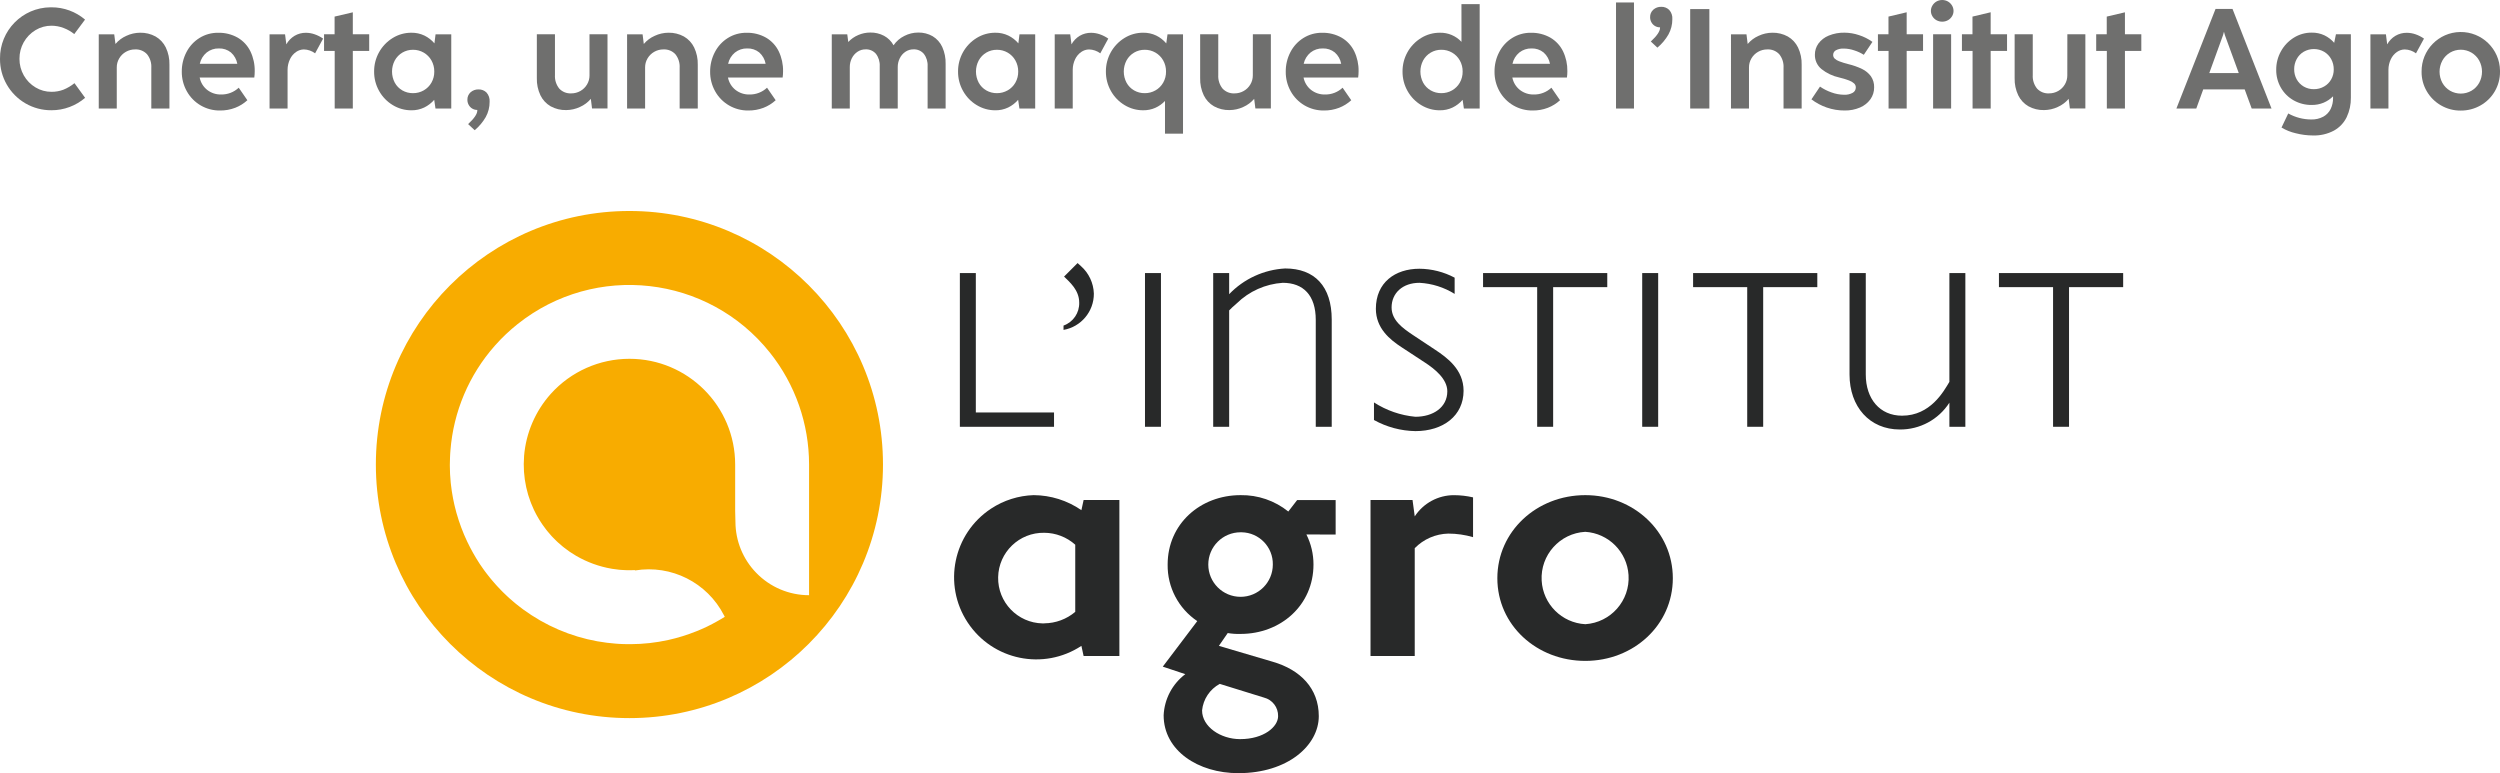 <?xml version="1.0" encoding="UTF-8"?><svg id="uuid-ee7d54d7-9eb9-40c2-b8b3-23e8fdc86efa" xmlns="http://www.w3.org/2000/svg" width="305.303" height="94.42" viewBox="0 0 305.303 94.42"><path d="M132.332,80.115l-.27-1.241c-4.628,3.046-10.849,1.763-13.895-2.865-3.046-4.628-1.763-10.849,2.865-13.895,1.548-1.019,3.348-1.589,5.2-1.647,2.084.012,4.115.652,5.83,1.835l.27-1.241h4.368v19.054h-4.368,0ZM127.532,76.121c1.384-.011,2.721-.506,3.778-1.4v-8.2c-1.039-.932-2.383-1.45-3.778-1.457-3.056-.058-5.58,2.372-5.638,5.428s2.372,5.58,5.428,5.638c.07,0,.14,0,.21,0v-.009Z" style="fill:#282929; stroke-width:0px;"/><path d="M159.54,65.271c.57,1.139.866,2.396.864,3.67,0,4.967-3.994,8.475-8.906,8.475-.524.018-1.049-.018-1.566-.108l-1.08,1.566,6.586,1.943c3.347.972,5.614,3.239,5.614,6.639,0,3.563-3.779,6.964-9.824,6.964-4.912,0-9.123-2.753-9.123-7.071.092-1.983,1.061-3.823,2.645-5.02l-2.75-.919,4.211-5.56c-2.297-1.543-3.658-4.142-3.617-6.909,0-4.966,3.994-8.474,8.907-8.474,2.117-.033,4.178.674,5.829,2l1.08-1.4h4.7v4.21l-3.57-.006h0ZM154.358,85.189l-5.4-1.673c-1.212.655-2.021,1.868-2.159,3.239,0,2,2.267,3.508,4.642,3.508,2.915,0,4.643-1.511,4.643-2.807.023-1.066-.693-2.006-1.726-2.267h0ZM151.5,65.003c-2.177,0-3.941,1.763-3.942,3.94s1.763,3.941,3.94,3.942c2.177,0,3.941-1.763,3.942-3.94v-.002c.037-2.139-1.668-3.903-3.807-3.94h-.133Z" style="fill:#282929; stroke-width:0px;"/><path d="M176.869,65.163c-1.547.035-3.019.674-4.1,1.781v13.171h-5.4v-19.054h5.131l.27,2c1.058-1.62,2.865-2.596,4.8-2.591.781.003,1.56.093,2.321.269v4.859c-.982-.288-1.999-.434-3.022-.435Z" style="fill:#282929; stroke-width:0px;"/><path d="M193.6,80.709c-5.938,0-10.742-4.372-10.742-10.094s4.8-10.148,10.742-10.148c5.884,0,10.688,4.426,10.688,10.148s-4.8,10.094-10.688,10.094ZM193.6,64.947c-3.115.171-5.502,2.835-5.331,5.95.158,2.876,2.455,5.173,5.331,5.331,3.115-.199,5.479-2.886,5.28-6.001-.181-2.838-2.442-5.099-5.28-5.28Z" style="fill:#282929; stroke-width:0px;"/><path d="M117.219,52.119v-18.772h1.95v17.02h9.55v1.752s-11.5,0-11.5,0Z" style="fill:#282929; stroke-width:0px;"/><path d="M129.879,40.288v-.529c1.181-.421,1.955-1.556,1.916-2.809,0-1.554-1.223-2.546-1.85-3.173l1.652-1.652.4.363c.972.856,1.546,2.076,1.586,3.371.008,2.181-1.556,4.051-3.704,4.429h0Z" style="fill:#282929; stroke-width:0px;"/><path d="M139.827,52.119v-18.772h1.951v18.772h-1.951Z" style="fill:#282929; stroke-width:0px;"/><path d="M162.632,52.119h-1.95v-13.054c0-3.007-1.52-4.528-4.032-4.528-2.112.141-4.105,1.032-5.618,2.512-.4.33-.694.627-.925.859v14.211h-1.95v-18.772h1.95v2.578c1.8-1.876,4.245-2.998,6.841-3.14,3.6,0,5.684,2.182,5.684,6.246v13.088h0Z" style="fill:#282929; stroke-width:0px;"/><path d="M172.848,52.648c-1.771-.03-3.507-.496-5.056-1.355v-2.149c1.52.983,3.254,1.584,5.056,1.752,2.181,0,3.9-1.156,3.9-3.107,0-1.52-1.553-2.742-2.71-3.5l-2.876-1.886c-1.421-.926-3.139-2.314-3.139-4.693,0-3.206,2.346-4.891,5.32-4.891,1.5.012,2.975.386,4.3,1.09v1.983c-1.296-.808-2.775-1.274-4.3-1.355-2.049,0-3.4,1.256-3.4,3.007,0,1.553,1.323,2.512,2.612,3.371l2.742,1.818c1.388.925,3.437,2.38,3.437,4.99-.004,3.041-2.482,4.925-5.886,4.925h0Z" style="fill:#282929; stroke-width:0px;"/><path d="M189.672,35.066v17.053h-1.95v-17.053h-6.609v-1.719h15.169v1.719h-6.61Z" style="fill:#282929; stroke-width:0px;"/><path d="M200.548,52.119v-18.772h1.95v18.772h-1.95Z" style="fill:#282929; stroke-width:0px;"/><path d="M215.322,35.066v17.053h-1.95v-17.053h-6.609v-1.719h15.169v1.719h-6.61Z" style="fill:#282929; stroke-width:0px;"/><path d="M238.062,52.119v-2.941c-1.321,2.056-3.604,3.291-6.048,3.272-3.7,0-6.147-2.777-6.147-6.71v-12.393h1.984v12.393c0,2.975,1.718,5.024,4.428,5.024,3.47,0,5.09-2.975,5.783-4.131v-13.286h1.95v18.772h-1.95,0Z" style="fill:#282929; stroke-width:0px;"/><path d="M252.672,35.066v17.053h-1.949v-17.053h-6.61v-1.719h15.17v1.719h-6.611Z" style="fill:#282929; stroke-width:0px;"/><path d="M76.865,25.766c-17.101,0-30.965,13.864-30.964,30.966,0,17.101,13.864,30.965,30.966,30.964,17.101,0,30.964-13.864,30.964-30.965s-13.864-30.965-30.965-30.965h0ZM92.351,69.954c-1.615-1.661-2.525-3.883-2.538-6.2l-.034-1.351v-5.672c0-7.131-5.778-12.913-12.91-12.914-3.664,0-7.155,1.555-9.604,4.279h0c-1.888,2.109-3.035,4.778-3.265,7.599v.057c-.023.3-.037.6-.039.9v.011c0,.3.008.592.027.889,0,.047.007.094.01.14.021.279.05.556.088.829l.006.048c.044.307.1.614.167.92.01.046.024.09.034.136.06.26.126.518.2.776.016.056.035.11.053.166.076.246.16.491.252.734.023.06.047.119.07.179.094.236.194.469.3.7.033.071.066.143.1.214.067.138.137.273.209.408.054.1.11.2.167.3.068.119.137.238.208.355s.145.228.219.341.128.2.2.3c.143.206.291.409.447.606.037.048.073.095.111.142.17.21.346.415.529.614.055.06.112.117.167.176.143.15.29.3.439.439.06.056.118.114.179.17.193.177.391.348.594.511.057.046.115.09.172.135.193.152.391.3.593.439l.079.057c.245.167.496.326.753.476l.047.027c1.33.771,2.786,1.299,4.3,1.56l.081.015c.281.046.564.085.851.112.068.007.136.01.2.016.2.016.4.028.595.035h.021c.109,0,.217.008.327.008.181,0,.362,0,.543-.008h.245l.017.035c4.421-.728,8.805,1.483,10.849,5.47.033.065.07.126.1.191-.316.2-.638.39-.967.57-.182.101-.366.201-.551.3-.224.116-.446.234-.676.343-.215.103-.431.201-.648.294-.206.089-.412.176-.619.259-1.117.449-2.268.806-3.443,1.067-1.513.333-3.057.504-4.606.509h-.335c-.221,0-.44-.008-.659-.016-.142-.006-.284-.011-.425-.019-.157-.009-.313-.023-.47-.036-.307-.024-.612-.057-.915-.093h-.025c-3.3-.403-6.464-1.555-9.251-3.368l-.051-.034c-.318-.208-.632-.421-.937-.645l-.071-.05c-.167-.123-.331-.252-.495-.38-.114-.089-.229-.176-.341-.267s-.232-.195-.348-.293c-.153-.13-.306-.26-.455-.394-.089-.08-.177-.161-.264-.242-.17-.157-.337-.317-.5-.478-.073-.072-.145-.145-.217-.218-.17-.173-.337-.348-.5-.525-.069-.075-.138-.151-.206-.227-.156-.173-.308-.35-.458-.528-.076-.09-.152-.18-.226-.272-.129-.157-.254-.318-.378-.48-.093-.121-.186-.241-.277-.364s-.173-.243-.259-.364c-.121-.172-.242-.344-.359-.52-.034-.052-.067-.106-.1-.158-.247-.379-.479-.767-.7-1.161-.019-.032-.038-.064-.056-.1-.219-.392-.426-.792-.621-1.2l-.028-.053c-.014-.029-.025-.058-.039-.086-.11-.233-.216-.469-.318-.706-.019-.045-.039-.089-.058-.134-.105-.25-.205-.502-.3-.757-.013-.033-.027-.067-.039-.1-.1-.267-.195-.537-.285-.812l-.02-.058c-.1-.292-.186-.587-.269-.884l-.023-.082c-.07-.252-.133-.5-.194-.758-.02-.088-.041-.176-.061-.265-.048-.215-.094-.43-.135-.645-.028-.143-.053-.288-.077-.432-.031-.174-.061-.348-.087-.522-.038-.258-.07-.517-.1-.777-.007-.07-.018-.14-.025-.211-.035-.343-.061-.689-.079-1.036-.005-.084-.006-.167-.009-.251-.011-.26-.018-.521-.02-.784v-.151c0-.077,0-.153.006-.229,0-.205.008-.41.015-.613.007-.168.013-.335.024-.5.008-.126.019-.25.028-.376.367-4.739,2.269-9.23,5.419-12.79l.025-.029c.211-.238.427-.471.648-.7l.06-.063c.189-.194.382-.383.578-.57l.107-.1c.2-.188.403-.372.609-.552l.075-.065c.222-.191.447-.38.678-.563h0c9.474-7.548,23.272-5.986,30.82,3.488,3.093,3.882,4.778,8.699,4.778,13.663v15.956c-2.433.003-4.763-.984-6.454-2.733h0Z" style="fill:#f8ac00; stroke-width:0px;"/><path d="M3.107,12.622C1.167,11.494-.019,9.412,0,7.168-.031,3.733,2.728.924,6.163.893h.122c1.502-.006,2.956.526,4.1,1.5l-1.317,1.768c-.389-.314-.825-.564-1.292-.74-.475-.185-.981-.28-1.491-.281-.685-.003-1.358.182-1.945.536-1.228.737-1.974,2.068-1.962,3.5-.007.715.176,1.419.532,2.04.341.603.834,1.106,1.43,1.46.587.354,1.26.54,1.945.536.496.005.988-.081,1.452-.255.49-.197.947-.467,1.357-.8l1.3,1.79c-.56.479-1.198.857-1.888,1.116-.71.268-1.462.404-2.221.4-1.115.011-2.213-.28-3.177-.841h-.001Z" style="fill:#6f6f6e; stroke-width:0px;"/><path d="M19,4.458c.543.312.979.781,1.251,1.345.31.656.461,1.375.441,2.1v5.35h-2.213v-4.97c.038-.599-.148-1.19-.523-1.659-.374-.403-.907-.618-1.456-.588-.395-.004-.785.098-1.128.294-.337.19-.617.466-.812.8-.2.334-.303.717-.3,1.106v5.017h-2.2V4.195h1.89l.15,1.175c.362-.429.817-.769,1.331-.994.525-.247,1.097-.376,1.677-.38.66-.015,1.313.144,1.892.462Z" style="fill:#6f6f6e; stroke-width:0px;"/><path d="M24.383,9.467c.116.602.446,1.142.929,1.521.483.372,1.08.567,1.69.553.798.014,1.57-.283,2.152-.829l1.054,1.53c-.435.399-.94.713-1.491.925-.589.224-1.215.335-1.845.328-1.686.025-3.249-.883-4.063-2.36-.405-.726-.615-1.545-.609-2.376-.009-.833.187-1.655.571-2.394.363-.708.911-1.304,1.586-1.725.684-.427,1.476-.648,2.282-.637.84-.022,1.669.186,2.4.6.666.392,1.202.971,1.541,1.666.363.759.543,1.593.527,2.434.002.257-.016.514-.052.769,0,0-6.672-.005-6.672-.005ZM25.238,6.412c-.427.352-.723.838-.838,1.379h4.581c-.097-.537-.372-1.026-.781-1.388-.417-.335-.94-.508-1.474-.488-.539-.013-1.065.163-1.488.497Z" style="fill:#6f6f6e; stroke-width:0px;"/><path d="M38.419,4.186c.369.127.718.305,1.038.528l-.977,1.8c-.398-.301-.881-.468-1.38-.478-.341.008-.672.118-.951.315-.313.221-.565.518-.73.864-.195.403-.298.845-.3,1.293v4.745h-2.2V4.195h1.893l.156,1.219c.237-.427.582-.785,1-1.038.423-.25.906-.379,1.397-.373.359.003.715.065,1.054.183Z" style="fill:#6f6f6e; stroke-width:0px;"/><path d="M43.086,13.253h-2.213v-7.036h-1.3v-2.031h1.288v-2.16l2.225-.523v2.683h2v2.031h-2s0,7.036,0,7.036Z" style="fill:#6f6f6e; stroke-width:0px;"/><path d="M53.19,4.195h1.919v9.058h-1.927l-.156-1.063c-.339.392-.753.711-1.219.938-.488.232-1.023.349-1.564.341-.804.004-1.592-.216-2.278-.635-.695-.419-1.268-1.012-1.664-1.72-.41-.726-.621-1.548-.613-2.382-.012-1.672.855-3.229,2.282-4.1.684-.42,1.471-.639,2.273-.635.548-.009,1.091.11,1.586.346.469.23.885.553,1.223.951,0,0,.138-1.099.138-1.099ZM51.747,11.036c.393-.223.719-.549.942-.942.233-.412.353-.879.346-1.353.006-.476-.113-.946-.346-1.361-.222-.397-.548-.727-.942-.955-.399-.231-.853-.351-1.314-.346-.924-.01-1.778.49-2.221,1.3-.449.851-.449,1.868,0,2.719.214.392.533.718.92.941.395.227.844.343,1.3.338.461.005.915-.113,1.315-.341Z" style="fill:#6f6f6e; stroke-width:0px;"/><path d="M57.166,15.155c.749-.692,1.124-1.245,1.123-1.66v-.069c-.219.003-.435-.055-.622-.169-.182-.109-.331-.266-.432-.453-.103-.188-.157-.399-.156-.614-.013-.349.13-.687.389-.921.269-.237.619-.361.977-.349.359-.011.707.125.964.376.278.31.417.721.384,1.136.006.653-.158,1.296-.475,1.867-.351.61-.808,1.153-1.348,1.604,0,0-.804-.748-.804-.748Z" style="fill:#6f6f6e; stroke-width:0px;"/><path d="M71.989,4.186h2.2v9.058h-1.889l-.147-1.175c-.361.429-.817.769-1.331.994-.525.247-1.097.376-1.677.38-.663.016-1.319-.143-1.9-.462-.54-.312-.974-.779-1.245-1.34-.31-.656-.461-1.375-.441-2.1v-5.355h2.213v4.97c-.038.599.148,1.191.523,1.66.374.402.908.617,1.456.587.395.004.785-.097,1.128-.293.337-.19.617-.466.813-.8.199-.334.303-.717.3-1.106,0,0-.003-5.018-.003-5.018Z" style="fill:#6f6f6e; stroke-width:0px;"/><path d="M83.523,4.458c.542.313.977.781,1.249,1.345.31.656.461,1.375.441,2.1v5.35h-2.213v-4.97c.038-.599-.148-1.19-.522-1.659-.374-.403-.908-.618-1.457-.588-.395-.004-.785.098-1.128.294-.336.191-.616.467-.812.8-.2.334-.303.717-.3,1.106v5.017h-2.2V4.195h1.893l.147,1.175c.362-.429.817-.769,1.331-.994.525-.247,1.097-.376,1.677-.38.661-.015,1.314.144,1.894.462Z" style="fill:#6f6f6e; stroke-width:0px;"/><path d="M88.9,9.467c.117.602.447,1.142.93,1.521.483.372,1.08.567,1.69.553.798.015,1.569-.283,2.151-.829l1.055,1.53c-.435.399-.94.713-1.491.925-.589.224-1.215.335-1.845.328-1.686.025-3.249-.883-4.063-2.36-.404-.726-.612-1.545-.605-2.376-.007-.833.192-1.656.578-2.394.363-.708.911-1.304,1.586-1.725.681-.425,1.47-.646,2.273-.637.84-.022,1.669.186,2.4.6.666.392,1.202.971,1.541,1.666.363.759.544,1.593.528,2.434.002.257-.016.514-.052.769,0,0-6.676-.005-6.676-.005ZM89.756,6.412c-.427.351-.723.838-.838,1.379h4.582c-.097-.537-.371-1.026-.78-1.388-.417-.335-.94-.508-1.474-.488-.539-.014-1.065.162-1.487.497,0,0-.003,0-.003,0Z" style="fill:#6f6f6e; stroke-width:0px;"/><path d="M113.891,4.42c.515.309.925.767,1.176,1.313.292.652.433,1.361.414,2.075v5.445h-2.2v-5.16c.033-.546-.131-1.086-.463-1.521-.316-.367-.783-.568-1.266-.545-.349-.004-.691.099-.981.294-.294.199-.531.472-.687.791-.168.334-.254.703-.251,1.076v5.065h-2.2v-5.16c.033-.546-.131-1.086-.462-1.521-.316-.367-.783-.568-1.267-.545-.35-.003-.694.099-.985.294-.296.199-.534.471-.692.791-.167.334-.253.703-.25,1.076v5.065h-2.2V4.195h1.893l.121.934c.345-.37.765-.661,1.232-.856.46-.198.955-.3,1.456-.3.586-.011,1.166.127,1.685.4.49.265.893.668,1.158,1.158.333-.489.788-.884,1.319-1.145.523-.269,1.101-.41,1.689-.411.616-.013,1.225.14,1.761.445h0Z" style="fill:#6f6f6e; stroke-width:0px;"/><path d="M124.5,4.195h1.919v9.058h-1.927l-.156-1.063c-.338.392-.753.711-1.218.938-.489.232-1.024.349-1.565.341-.803.004-1.592-.216-2.277-.635-.695-.418-1.269-1.011-1.664-1.72-.411-.726-.622-1.548-.614-2.382-.012-1.672.855-3.229,2.282-4.1.684-.42,1.471-.639,2.273-.635.548-.009,1.091.11,1.586.346.469.229.885.553,1.223.951,0,0,.138-1.099.138-1.099ZM123.057,11.036c.394-.223.719-.548.942-.942.233-.412.353-.879.346-1.353.006-.476-.113-.945-.345-1.361-.222-.398-.547-.728-.942-.955-.399-.231-.853-.351-1.314-.346-.924-.01-1.778.49-2.221,1.3-.449.851-.449,1.868,0,2.719.214.392.533.718.92.941.395.227.844.343,1.3.338.459.004.911-.114,1.31-.341h.004Z" style="fill:#6f6f6e; stroke-width:0px;"/><path d="M134.306,4.186c.369.127.718.305,1.037.528l-.976,1.8c-.399-.301-.883-.467-1.383-.476-.341.008-.672.118-.951.315-.313.221-.565.518-.73.864-.195.403-.298.845-.3,1.293v4.743h-2.2V4.195h1.893l.156,1.219c.237-.427.582-.785,1-1.038.424-.25.908-.378,1.4-.371.359.003.715.064,1.054.181h0Z" style="fill:#6f6f6e; stroke-width:0px;"/><path d="M142.578,4.195h1.893v12.126h-2.2v-3.993c-.335.354-.736.639-1.18.839-.467.205-.972.307-1.482.3-.804.004-1.592-.216-2.278-.635-.695-.419-1.268-1.012-1.664-1.72-.41-.726-.621-1.548-.613-2.382-.012-1.672.855-3.229,2.282-4.1.684-.42,1.471-.639,2.273-.635.55-.009,1.094.11,1.59.346.472.23.89.557,1.227.959,0,0,.152-1.105.152-1.105ZM141.109,11.036c.393-.223.719-.549.942-.942.233-.412.353-.879.346-1.353.006-.476-.113-.946-.346-1.361-.222-.397-.548-.727-.942-.955-.399-.231-.853-.351-1.314-.346-.924-.011-1.779.489-2.222,1.3-.448.851-.448,1.868,0,2.719.215.392.533.718.921.941.395.227.844.344,1.3.338.461.005.915-.113,1.315-.341h0Z" style="fill:#6f6f6e; stroke-width:0px;"/><path d="M153,4.186h2.2v9.058h-1.892l-.147-1.175c-.361.429-.817.769-1.331.994-.525.247-1.097.376-1.677.38-.663.016-1.319-.143-1.9-.462-.541-.311-.976-.778-1.249-1.34-.31-.656-.461-1.375-.441-2.1v-5.355h2.212v4.97c-.038.599.149,1.191.524,1.66.374.402.908.617,1.456.587.395.004.785-.097,1.128-.293.337-.19.617-.466.812-.8.2-.334.303-.717.3-1.106l.005-5.018h0Z" style="fill:#6f6f6e; stroke-width:0px;"/><path d="M159.19,9.467c.117.602.447,1.142.929,1.521.484.372,1.08.567,1.69.553.798.015,1.57-.283,2.152-.829l1.055,1.53c-.435.399-.941.713-1.491.925-.589.224-1.215.335-1.845.328-.84.011-1.667-.208-2.39-.635-.703-.414-1.281-1.01-1.673-1.725-.402-.727-.609-1.545-.6-2.376-.009-.833.187-1.655.571-2.394.363-.708.911-1.304,1.586-1.725.681-.425,1.469-.646,2.272-.637.84-.022,1.669.186,2.4.6.665.391,1.2.97,1.538,1.664.363.757.544,1.589.528,2.429.001.257-.016.514-.052.769l-6.67.002h0ZM160.046,6.412c-.427.352-.723.838-.839,1.379h4.581c-.097-.538-.372-1.027-.782-1.388-.417-.335-.94-.508-1.474-.488-.538-.013-1.064.163-1.486.497Z" style="fill:#6f6f6e; stroke-width:0px;"/><path d="M178.473.503h2.227v12.75h-1.928l-.156-1.063c-.338.392-.752.711-1.218.938-.488.232-1.023.349-1.564.341-.804.004-1.592-.216-2.278-.635-.695-.418-1.269-1.011-1.664-1.72-.41-.726-.621-1.548-.613-2.382-.013-1.672.853-3.229,2.281-4.1.684-.42,1.472-.64,2.274-.635,1-.025,1.963.381,2.644,1.115,0,0-.005-4.609-.005-4.609ZM177.332,11.035c.394-.223.719-.548.942-.942.234-.412.353-.879.346-1.353.007-.476-.113-.946-.346-1.361-.222-.398-.547-.728-.942-.955-.399-.231-.852-.351-1.313-.346-.924-.011-1.779.489-2.222,1.3-.449.851-.449,1.868,0,2.719.215.392.533.718.921.941.395.227.844.344,1.3.338.46.005.914-.112,1.314-.34h0Z" style="fill:#6f6f6e; stroke-width:0px;"/><path d="M184.688,9.467c.116.602.446,1.142.929,1.521.484.372,1.08.567,1.69.553.798.015,1.57-.283,2.152-.829l1.054,1.53c-.435.399-.94.713-1.491.925-.589.224-1.215.335-1.845.328-1.686.025-3.249-.883-4.063-2.36-.401-.727-.608-1.546-.6-2.376-.009-.833.187-1.655.57-2.394.363-.708.911-1.304,1.586-1.725.681-.425,1.471-.647,2.274-.637.84-.022,1.669.186,2.4.6.665.391,1.2.97,1.538,1.664.362.758.542,1.589.527,2.429.002.257-.016.514-.052.769l-6.669.002h0ZM185.543,6.412c-.427.352-.723.838-.838,1.379h4.581c-.098-.538-.375-1.027-.786-1.388-.417-.335-.94-.508-1.474-.488-.537-.012-1.062.164-1.483.497Z" style="fill:#6f6f6e; stroke-width:0px;"/><path d="M199.545,13.253h-2.195V.303h2.195v12.95Z" style="fill:#6f6f6e; stroke-width:0px;"/><path d="M201.6,5.068c.749-.692,1.123-1.245,1.123-1.659v-.07c-.44.006-.846-.234-1.054-.622-.103-.188-.157-.399-.156-.614-.013-.349.129-.686.389-.92.269-.238.619-.363.977-.35.359-.011.707.125.964.376.278.31.417.721.384,1.136.005.653-.158,1.296-.475,1.867-.351.611-.808,1.156-1.349,1.608l-.803-.752h0Z" style="fill:#6f6f6e; stroke-width:0px;"/><path d="M208.75,13.253h-2.342V1.109h2.342v12.144Z" style="fill:#6f6f6e; stroke-width:0px;"/><path d="M218.331,4.458c.542.313.977.782,1.249,1.345.31.656.461,1.375.441,2.1v5.35h-2.213v-4.97c.038-.599-.148-1.19-.523-1.659-.374-.403-.907-.618-1.456-.588-.395-.004-.785.098-1.128.294-.337.19-.617.466-.812.8-.2.334-.304.717-.3,1.106v5.017h-2.2V4.195h1.893l.147,1.175c.362-.429.817-.769,1.331-.994.525-.247,1.097-.376,1.677-.38.661-.015,1.314.144,1.894.462Z" style="fill:#6f6f6e; stroke-width:0px;"/><path d="M223.081,13.132c-.671-.233-1.301-.57-1.867-1l1.046-1.556c.429.296.895.533,1.387.705.499.187,1.027.285,1.56.29.362.018.722-.063,1.041-.234.242-.129.391-.383.385-.657.003-.182-.069-.357-.2-.484-.184-.163-.399-.289-.631-.371-.391-.148-.792-.269-1.2-.363-.788-.171-1.526-.522-2.157-1.024-.526-.43-.824-1.079-.808-1.759-.004-.488.147-.965.432-1.362.321-.432.755-.767,1.254-.968.616-.252,1.278-.375,1.944-.359.599.006,1.192.107,1.759.3.586.187,1.139.466,1.638.825l-1.054,1.578c-.36-.228-.748-.408-1.154-.536-.41-.143-.841-.219-1.275-.225-.34-.021-.679.051-.981.208-.208.114-.336.333-.333.57-.002.16.058.315.168.432.163.152.356.269.567.342.367.139.742.256,1.123.35.579.137,1.141.335,1.677.592.426.204.796.51,1.077.89.271.398.409.872.392,1.353.006.518-.151,1.024-.449,1.448-.322.447-.762.797-1.27,1.011-.592.253-1.232.378-1.876.367-.747.005-1.489-.118-2.195-.363h0Z" style="fill:#6f6f6e; stroke-width:0px;"/><path d="M232.848,13.253h-2.213v-7.036h-1.3v-2.031h1.288v-2.16l2.222-.528v2.688h2v2.031h-2l.003,7.036Z" style="fill:#6f6f6e; stroke-width:0px;"/><path d="M236.473,2.462c-.204-.117-.374-.285-.493-.488-.116-.193-.177-.415-.177-.64,0-.227.062-.449.177-.644.119-.206.288-.379.493-.5.442-.253.984-.253,1.426,0,.204.122.374.294.493.5.115.195.176.417.177.644,0,.225-.062.446-.177.64-.12.202-.289.37-.493.488-.443.248-.983.248-1.426,0ZM238.273,13.253h-2.2V4.186h2.2v9.067Z" style="fill:#6f6f6e; stroke-width:0px;"/><path d="M243.106,13.253h-2.213v-7.036h-1.3v-2.031h1.288v-2.16l2.221-.528v2.688h2v2.031h-2l.004,7.036h0Z" style="fill:#6f6f6e; stroke-width:0px;"/><path d="M252.467,4.186h2.2v9.058h-1.893l-.147-1.175c-.361.429-.817.769-1.331.994-.525.247-1.097.376-1.677.38-.663.016-1.319-.143-1.9-.462-.541-.311-.976-.778-1.249-1.34-.31-.656-.461-1.375-.441-2.1v-5.355h2.213v4.97c-.038.599.148,1.191.523,1.66.374.402.908.617,1.456.587.395.004.785-.097,1.128-.293.337-.19.617-.466.812-.8.2-.334.303-.717.3-1.106,0,0,.006-5.018.006-5.018Z" style="fill:#6f6f6e; stroke-width:0px;"/><path d="M259.5,13.253h-2.21v-7.036h-1.3v-2.031h1.288v-2.16l2.222-.523v2.683h2v2.031h-2v7.036Z" style="fill:#6f6f6e; stroke-width:0px;"/><path d="M277.4,13.253h-2.42l-.856-2.333h-5.065l-.846,2.333h-2.429l4.78-12.161h2.074l4.762,12.161ZM271.48,4.29l-1.68,4.633h3.6l-1.694-4.633-.113-.415s-.113.415-.113.415Z" style="fill:#6f6f6e; stroke-width:0px;"/><path d="M285.268,4.186h1.823v7.727c.016.829-.16,1.65-.514,2.4-.338.693-.881,1.265-1.556,1.638-.791.418-1.677.622-2.571.592-.703-.003-1.402-.093-2.083-.268-.616-.138-1.205-.375-1.746-.7l.822-1.72c.853.477,1.814.73,2.791.735.522.019,1.039-.1,1.5-.346.386-.214.697-.542.891-.938.198-.417.297-.874.29-1.335v-.208c-.331.332-.723.596-1.154.778-.462.19-.958.284-1.457.277-.766.009-1.522-.183-2.191-.557-.652-.364-1.192-.897-1.564-1.544-.387-.672-.586-1.436-.575-2.212-.004-.785.195-1.558.579-2.243.372-.68.914-1.252,1.573-1.66.655-.409,1.413-.624,2.186-.618.534-.009,1.064.104,1.548.329.457.22.863.532,1.193.916l.215-1.043h0ZM283.824,10.565c.362-.206.661-.506.865-.869.208-.37.316-.789.311-1.214.005-.44-.102-.874-.311-1.262-.202-.373-.503-.685-.869-.9-.771-.441-1.718-.441-2.489,0-.362.214-.658.523-.856.894-.206.381-.311.807-.307,1.24-.006.432.1.858.307,1.237.201.364.497.667.856.877.376.219.805.331,1.24.324.439.005.872-.108,1.253-.327h0Z" style="fill:#6f6f6e; stroke-width:0px;"/><path d="M294.982,4.186c.369.127.718.305,1.038.528l-.977,1.8c-.399-.301-.883-.467-1.383-.476-.341.008-.672.118-.951.315-.313.221-.564.518-.73.864-.196.403-.298.845-.3,1.293v4.743h-2.2V4.195h1.893l.155,1.219c.237-.427.582-.785,1-1.038.424-.25.908-.379,1.4-.371.359.003.716.064,1.055.181Z" style="fill:#6f6f6e; stroke-width:0px;"/><path d="M298.09,12.868c-.717-.412-1.313-1.004-1.729-1.719-.423-.722-.643-1.545-.635-2.382-.038-2.645,2.075-4.82,4.719-4.858,2.645-.038,4.82,2.075,4.858,4.719v.139c.011,1.697-.897,3.268-2.373,4.105-.741.423-1.58.641-2.433.632-.845.008-1.676-.211-2.407-.636h0ZM301.823,11.079c.394-.231.718-.564.939-.964.46-.849.46-1.873,0-2.722-.223-.401-.548-.735-.943-.968-.807-.473-1.808-.473-2.615,0-.392.234-.716.568-.937.968-.461.85-.461,1.877,0,2.727.222.397.545.728.937.959.81.468,1.809.468,2.619,0Z" style="fill:#6f6f6e; stroke-width:0px;"/></svg>